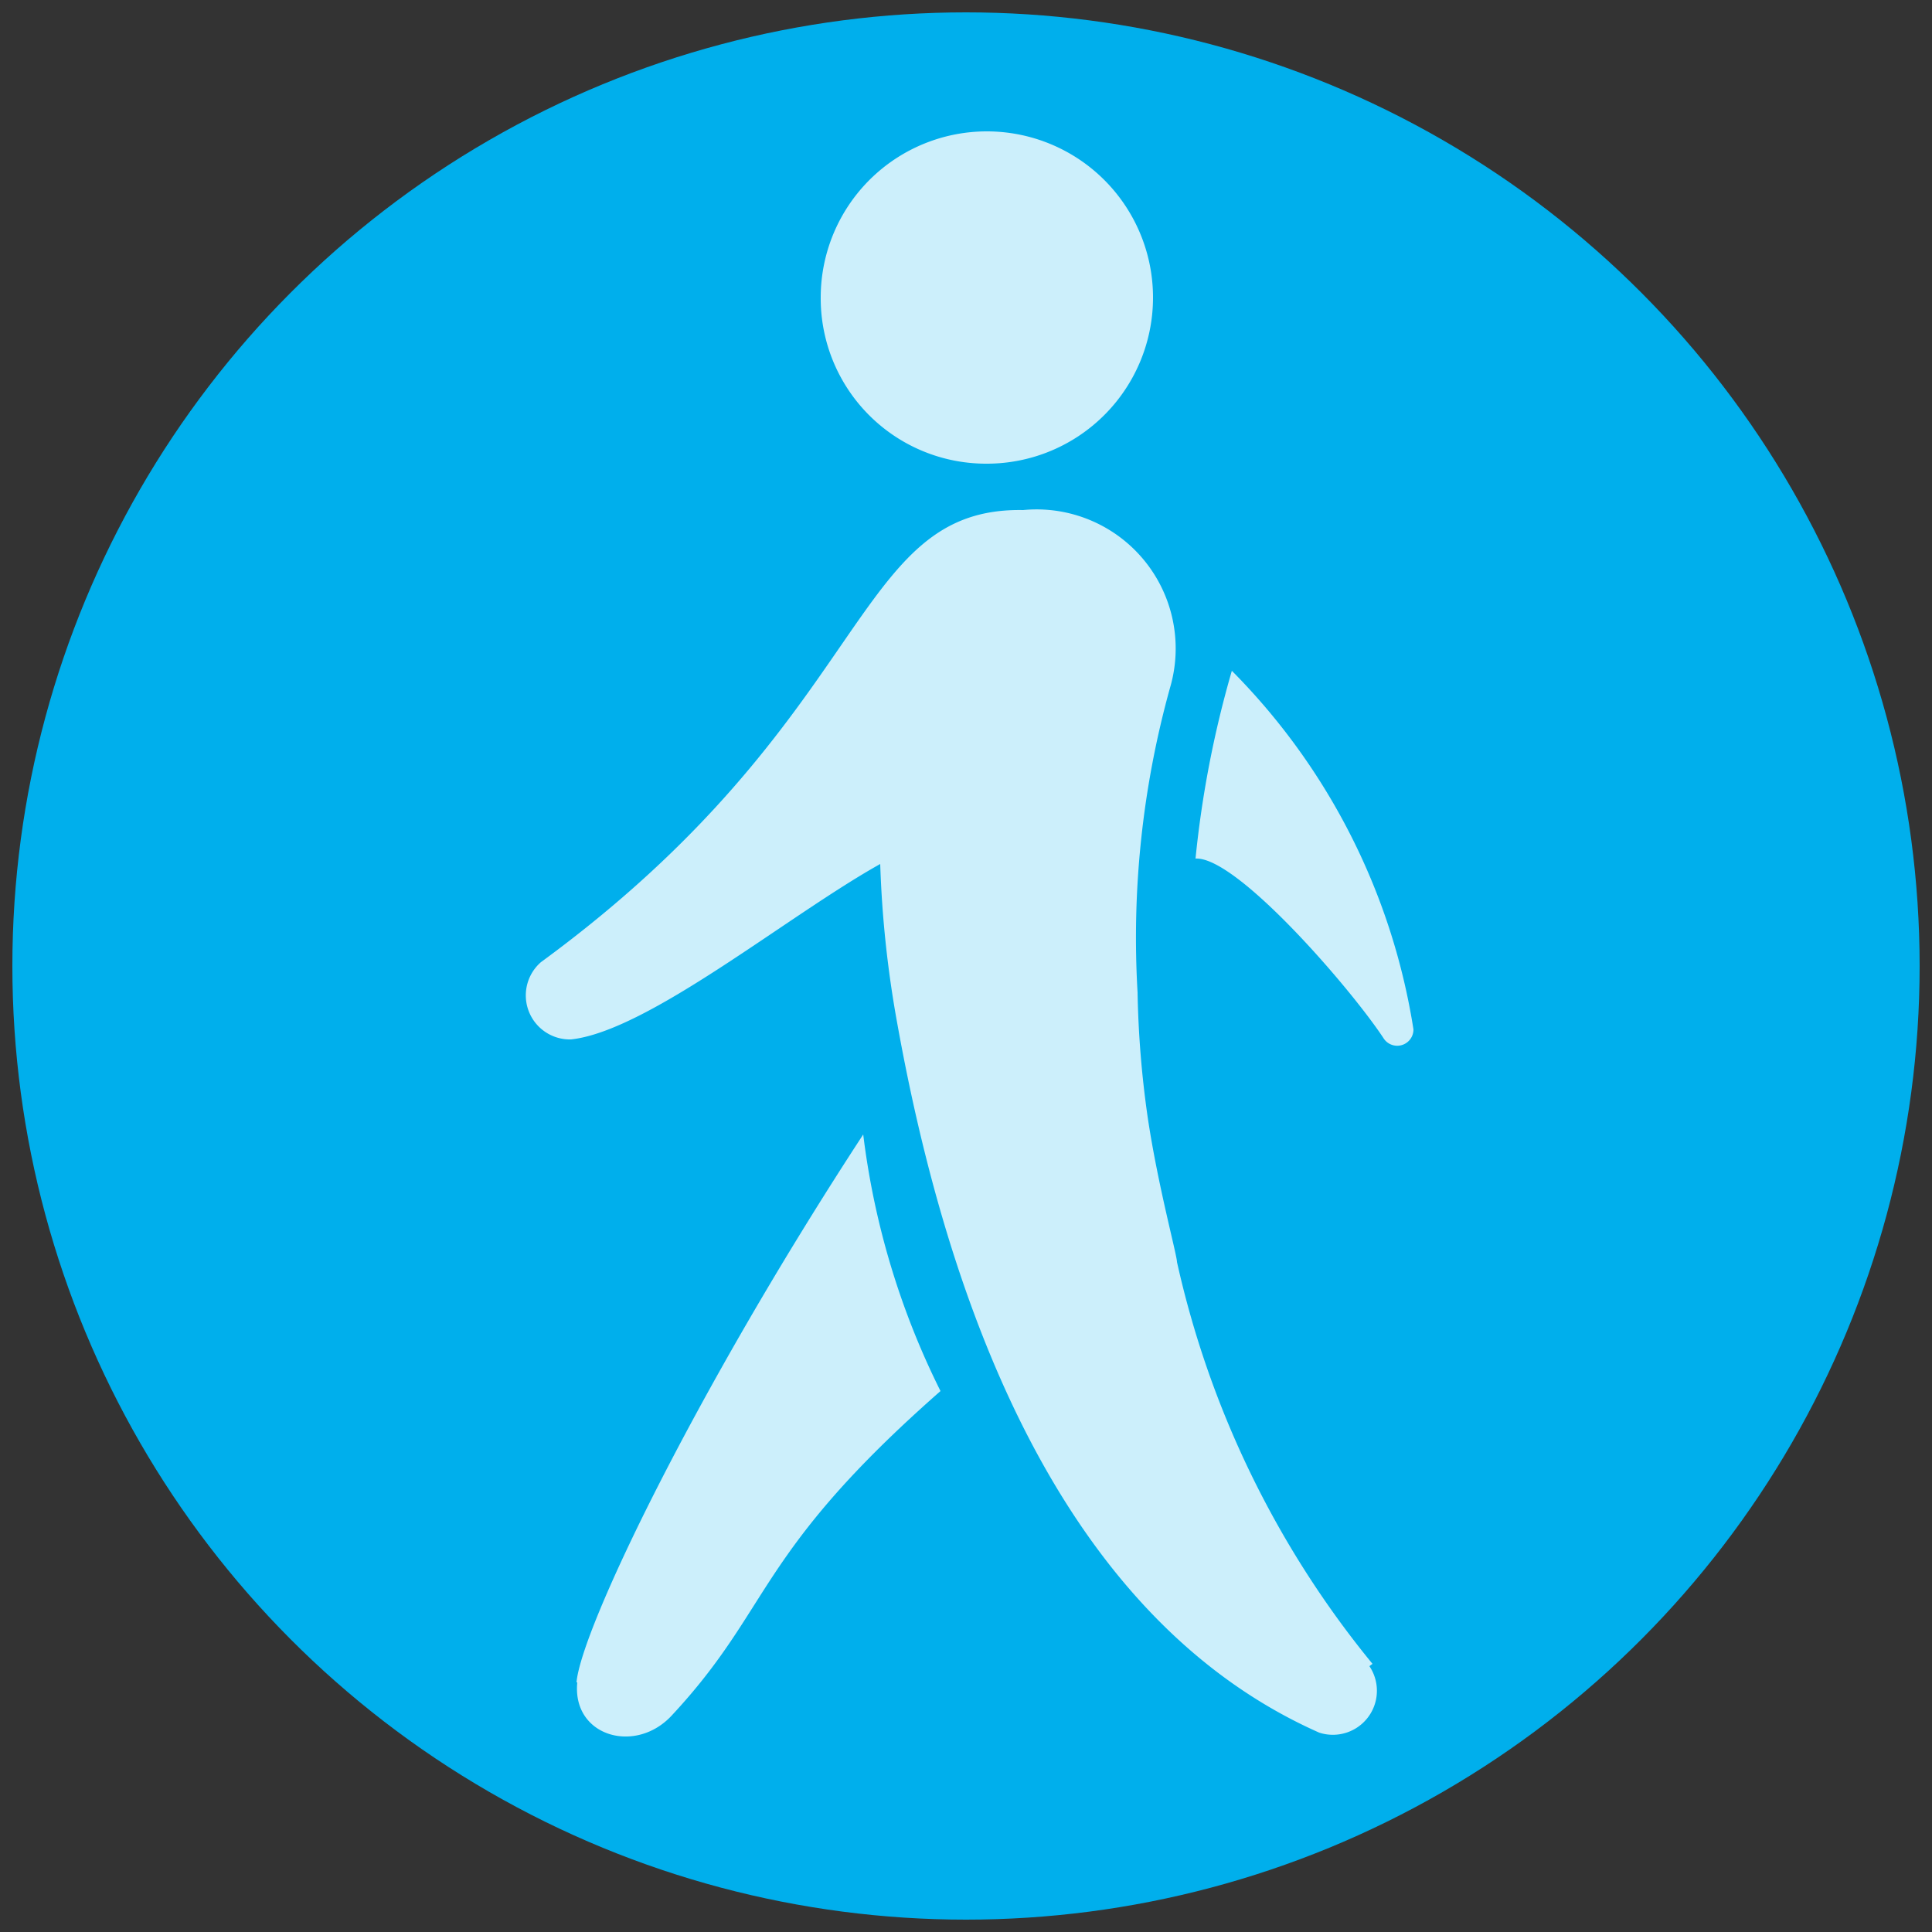 <svg id="レイヤー_1" data-name="レイヤー 1" xmlns="http://www.w3.org/2000/svg" viewBox="0 0 25 25"><rect x="0" y="0" width="25" height="25" fill="#333333" stroke="none"/><defs><style>.cls-1{fill:#00afec;}.cls-2{opacity:0.8;}.cls-3{fill:#fff;}</style></defs><circle class="cls-1" cx="12.5" cy="12.5" r="12.34"/><g class="cls-2"><path class="cls-3" d="M15.47,11.11a13.55,13.55,0,0,1,.47-2.43,8.44,8.44,0,0,1,2.35,4.64.21.21,0,0,1-.39.11C17.47,12.78,16,11.08,15.47,11.11Zm-8,10.66c-.07.7.76.94,1.23.42C10,20.79,9.77,20.11,12.17,18a10.21,10.21,0,0,1-1-3.32C9,18,7.52,21.08,7.46,21.77Z"/><path class="cls-3" d="M12.76,6a2.15,2.15,0,1,0-2.14-2.15A2.14,2.14,0,0,0,12.76,6Zm5,15.53a12.47,12.47,0,0,1-2.53-5.2c0-.09-.25-1-.38-1.88a12.93,12.93,0,0,1-.13-1.61,12.09,12.09,0,0,1,.42-3.94,1.8,1.8,0,0,0-1.9-2.3C11,6.56,11.33,9.28,7,12.45a.57.57,0,0,0,.39,1c1-.11,2.8-1.6,4-2.27a14,14,0,0,0,.22,2.06c.78,4.34,2.44,7.84,5.46,9.18A.57.57,0,0,0,17.72,21.56Z"/></g></svg>